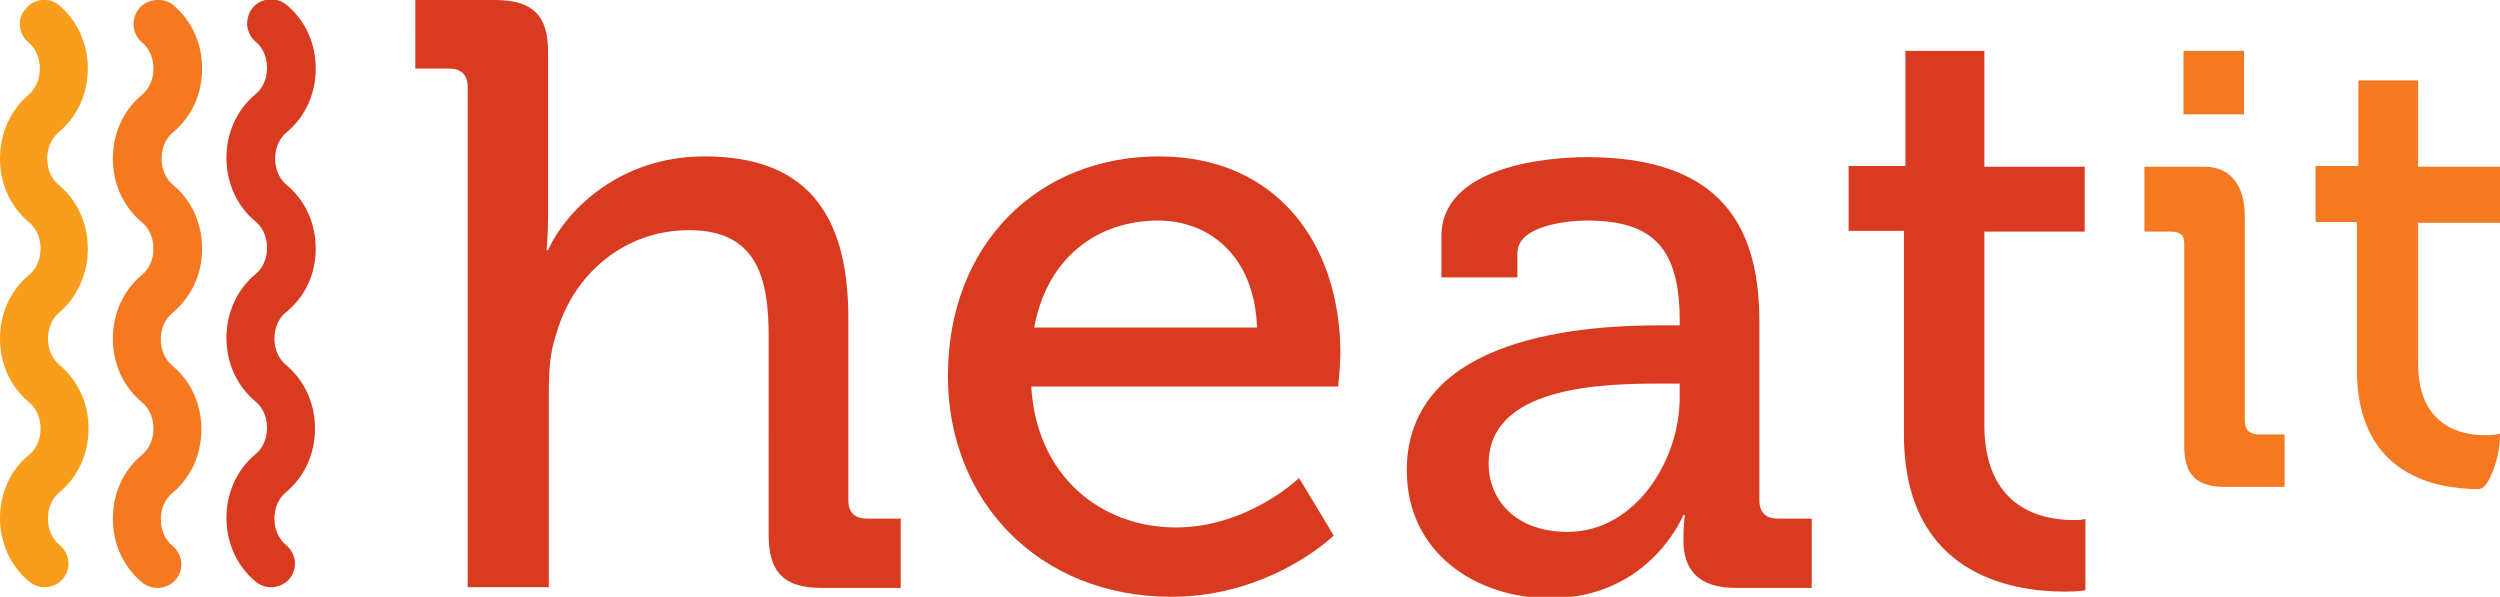<?xml version="1.0" encoding="utf-8"?>
<svg xmlns="http://www.w3.org/2000/svg" xmlns:xlink="http://www.w3.org/1999/xlink" version="1.1" id="_x32_022" x="0px" y="0px" viewBox="0 0 338.9 80.9" style="enable-background:new 0 0 338.9 80.9;">
<style type="text/css">
	.st0{fill:#D93B20;}
	.st1{fill:#F47920;}
	.st2{fill:#F99D1C;}
</style>
<g>
	<g>
		<path class="st0" d="M63.4,11.8c0-1.7-0.9-2.5-2.5-2.5h-4.6V0h10.8c5.1,0,7.2,2.1,7.2,7v22.2c0,2.7-0.2,4.7-0.2,4.7h0.2&#xD;&#xA;			c2.5-5.5,9.8-12.7,21.2-12.7c13.4,0,19.5,7.3,19.5,21.9v24.7c0,1.7,0.9,2.5,2.5,2.5h4.6v9.4h-10.7c-5.1,0-7.2-2.1-7.2-7.2V45.5&#xD;&#xA;			c0-8-1.7-14.3-10.8-14.3c-8.7,0-15.7,5.9-18,14.1c-0.8,2.3-1,4.8-1,7.6v26.7H63.4V11.8z"/>
		<path class="st0" d="M157.1,21.2c16,0,24.6,11.9,24.6,26.7c0,1.5-0.3,4.5-0.3,4.5h-41.6c0.7,12.2,9.5,19.1,19.6,19.1&#xD;&#xA;			c9.8,0,16.7-6.7,16.7-6.7l4.7,7.8c0,0-8.5,8.3-22,8.3c-18,0-30.3-13-30.3-29.9C128.5,32.9,140.9,21.2,157.1,21.2z M170.4,44.4&#xD;&#xA;			c-0.3-9.5-6.3-14.5-13.4-14.5c-8.3,0-15.1,5.1-16.8,14.5H170.4z"/>
		<path class="st0" d="M225.2,44.1h2.5v-0.6c0-10-3.7-13.6-12.6-13.6c-2.7,0-9.4,0.7-9.4,4.4v3.3h-10.3v-5.6&#xD;&#xA;			c0-9.4,14.2-10.7,19.7-10.7c18.5,0,23.4,9.7,23.4,22.3v24.2c0,1.7,0.9,2.5,2.5,2.5h4.6v9.4h-10.3c-5.1,0-7.1-2.5-7.1-6.5&#xD;&#xA;			c0-1.9,0.2-3.4,0.2-3.4h-0.2c0,0-4.5,11.3-18.1,11.3c-9.8,0-19.4-6-19.4-17.4C190.8,45.2,215.6,44.1,225.2,44.1z M212.5,72.1&#xD;&#xA;			c9.2,0,15.2-9.7,15.2-18.2v-1.9h-2.8c-8.2,0-23.1,0.5-23.1,10.9C201.8,67.6,205.3,72.1,212.5,72.1z"/>
		<path class="st0" d="M258,31.3h-7.4v-8.8h7.7V6.9h10.7v15.7h13.6v8.8h-13.6v26.2c0,11.4,7.9,12.9,12.1,12.9c1.6,0,1.6-0.2,1.6-0.2&#xD;&#xA;			v9.7c0,0-0.5,0.2-2.8,0.2c-7.2,0-21.8-2.3-21.8-21.3V31.3z"/>
		<path class="st1" d="M296.1,33c0-1.3-0.7-1.6-1.9-1.6h-3.5v-8.8h8.1c3.8,0,5.5,2.8,5.5,6.7V57c0,1.3,0.7,1.9,1.9,1.9h3.5V66h-8.1&#xD;&#xA;			c-3.8,0-5.5-1.6-5.5-5.5V33z M296,6.9h8.2v8.6H296V6.9z"/>
		<path class="st1" d="M319.5,30.1h-5.6v-7.6h5.8V10.9h8.1v11.7h11.1v7.6h-11.1v19.1c0,8.6,6,9.7,9.1,9.7c1.2,0,2-0.2,2-0.2l0,0&#xD;&#xA;			c0,1.4-0.2,2.7-0.6,4c-0.5,1.6-1.3,3.5-2.3,3.5c-5.5,0-16.5-1.7-16.5-16.2V30.1z"/>
	</g>
	<g>
		<path class="st1" d="M27.4,33.7c0-3.4-1.4-6.5-3.9-8.6c-1-0.8-1.6-2.1-1.6-3.6c0-1.5,0.6-2.8,1.6-3.6c2.5-2.1,3.9-5.2,3.9-8.6&#xD;&#xA;			c0-3.4-1.4-6.5-3.9-8.6C22.9,0.2,22-0.1,21.1,0c-0.9,0.1-1.7,0.5-2.2,1.1c-0.6,0.7-0.8,1.5-0.8,2.4c0.1,0.9,0.5,1.7,1.1,2.2&#xD;&#xA;			c1,0.8,1.6,2.1,1.6,3.6c0,1.5-0.6,2.8-1.6,3.6c-2.5,2.1-3.9,5.2-3.9,8.6c0,3.4,1.4,6.5,3.9,8.6c1,0.8,1.6,2.1,1.6,3.6&#xD;&#xA;			c0,1.5-0.6,2.8-1.6,3.6c-2.5,2.1-3.9,5.2-3.9,8.6c0,3.4,1.4,6.5,3.9,8.6c1,0.8,1.6,2.1,1.6,3.6c0,1.5-0.6,2.8-1.6,3.6&#xD;&#xA;			c-2.5,2.1-3.9,5.2-3.9,8.6c0,3.4,1.4,6.5,3.9,8.6c0.6,0.5,1.3,0.8,2.1,0.8c0.1,0,0.2,0,0.3,0c0.9-0.1,1.7-0.5,2.2-1.1&#xD;&#xA;			c1.2-1.4,1-3.4-0.4-4.6c-1-0.8-1.6-2.1-1.6-3.6c0-1.5,0.6-2.8,1.6-3.6c2.5-2.1,3.9-5.2,3.9-8.6c0-3.4-1.4-6.5-3.9-8.6&#xD;&#xA;			c-1-0.8-1.6-2.1-1.6-3.6c0-1.5,0.6-2.8,1.6-3.6C26,40.2,27.4,37.1,27.4,33.7z"/>
		<path class="st0" d="M42.8,33.7c0-3.4-1.4-6.5-3.9-8.6c-1-0.8-1.6-2.1-1.6-3.6c0-1.5,0.6-2.8,1.6-3.6c2.5-2.1,3.9-5.2,3.9-8.6&#xD;&#xA;			c0-3.4-1.4-6.5-3.9-8.6c-0.7-0.6-1.5-0.8-2.4-0.8c-0.9,0.1-1.7,0.5-2.2,1.1c-0.6,0.7-0.8,1.5-0.8,2.4c0.1,0.9,0.5,1.7,1.1,2.2&#xD;&#xA;			c1,0.8,1.6,2.1,1.6,3.6c0,1.5-0.6,2.8-1.6,3.6c-2.5,2.1-3.9,5.2-3.9,8.6c0,3.4,1.4,6.5,3.9,8.6c1,0.8,1.6,2.1,1.6,3.6&#xD;&#xA;			c0,1.5-0.6,2.8-1.6,3.6c-2.5,2.1-3.9,5.2-3.9,8.6c0,3.4,1.4,6.5,3.9,8.6c1,0.8,1.6,2.1,1.6,3.6c0,1.5-0.6,2.8-1.6,3.6&#xD;&#xA;			c-2.5,2.1-3.9,5.2-3.9,8.6c0,3.4,1.4,6.5,3.9,8.6c0.6,0.5,1.3,0.8,2.1,0.8c0.1,0,0.2,0,0.3,0c0.9-0.1,1.7-0.5,2.2-1.1&#xD;&#xA;			c1.2-1.4,1-3.4-0.4-4.6c-1-0.8-1.6-2.1-1.6-3.6c0-1.5,0.6-2.8,1.6-3.6c2.5-2.1,3.9-5.2,3.9-8.6c0-3.4-1.4-6.5-3.9-8.6&#xD;&#xA;			c-1-0.8-1.6-2.1-1.6-3.6c0-1.5,0.6-2.8,1.6-3.6C41.4,40.2,42.8,37.1,42.8,33.7z"/>
		<path class="st2" d="M11.9,33.7c0-3.4-1.4-6.5-3.9-8.6c-1-0.8-1.6-2.1-1.6-3.6c0-1.5,0.6-2.8,1.6-3.6c2.5-2.1,3.9-5.2,3.9-8.6&#xD;&#xA;			c0-3.4-1.4-6.5-3.9-8.6C7.4,0.2,6.6-0.1,5.7,0C4.8,0.1,4,0.5,3.5,1.2C2.9,1.8,2.6,2.7,2.7,3.5c0.1,0.9,0.5,1.7,1.1,2.2&#xD;&#xA;			c1,0.8,1.6,2.1,1.6,3.6c0,1.5-0.6,2.8-1.6,3.6C1.4,15,0,18.1,0,21.5c0,3.4,1.4,6.5,3.9,8.6c1,0.8,1.6,2.1,1.6,3.6&#xD;&#xA;			c0,1.5-0.6,2.8-1.6,3.6C1.4,39.4,0,42.5,0,45.9c0,3.4,1.4,6.5,3.9,8.6c1,0.8,1.6,2.1,1.6,3.6c0,1.5-0.6,2.8-1.6,3.6&#xD;&#xA;			C1.4,63.7,0,66.9,0,70.2c0,3.4,1.4,6.5,3.9,8.6c0.6,0.5,1.3,0.8,2.1,0.8c0.1,0,0.2,0,0.3,0c0.9-0.1,1.7-0.5,2.2-1.1&#xD;&#xA;			c1.2-1.4,1-3.4-0.4-4.6c-1-0.8-1.6-2.1-1.6-3.6c0-1.5,0.6-2.8,1.6-3.6c2.5-2.1,3.9-5.2,3.9-8.6c0-3.4-1.4-6.5-3.9-8.6&#xD;&#xA;			c-1-0.8-1.6-2.1-1.6-3.6c0-1.5,0.6-2.8,1.6-3.6C10.5,40.2,11.9,37.1,11.9,33.7z"/>
	</g>
</g>
</svg>